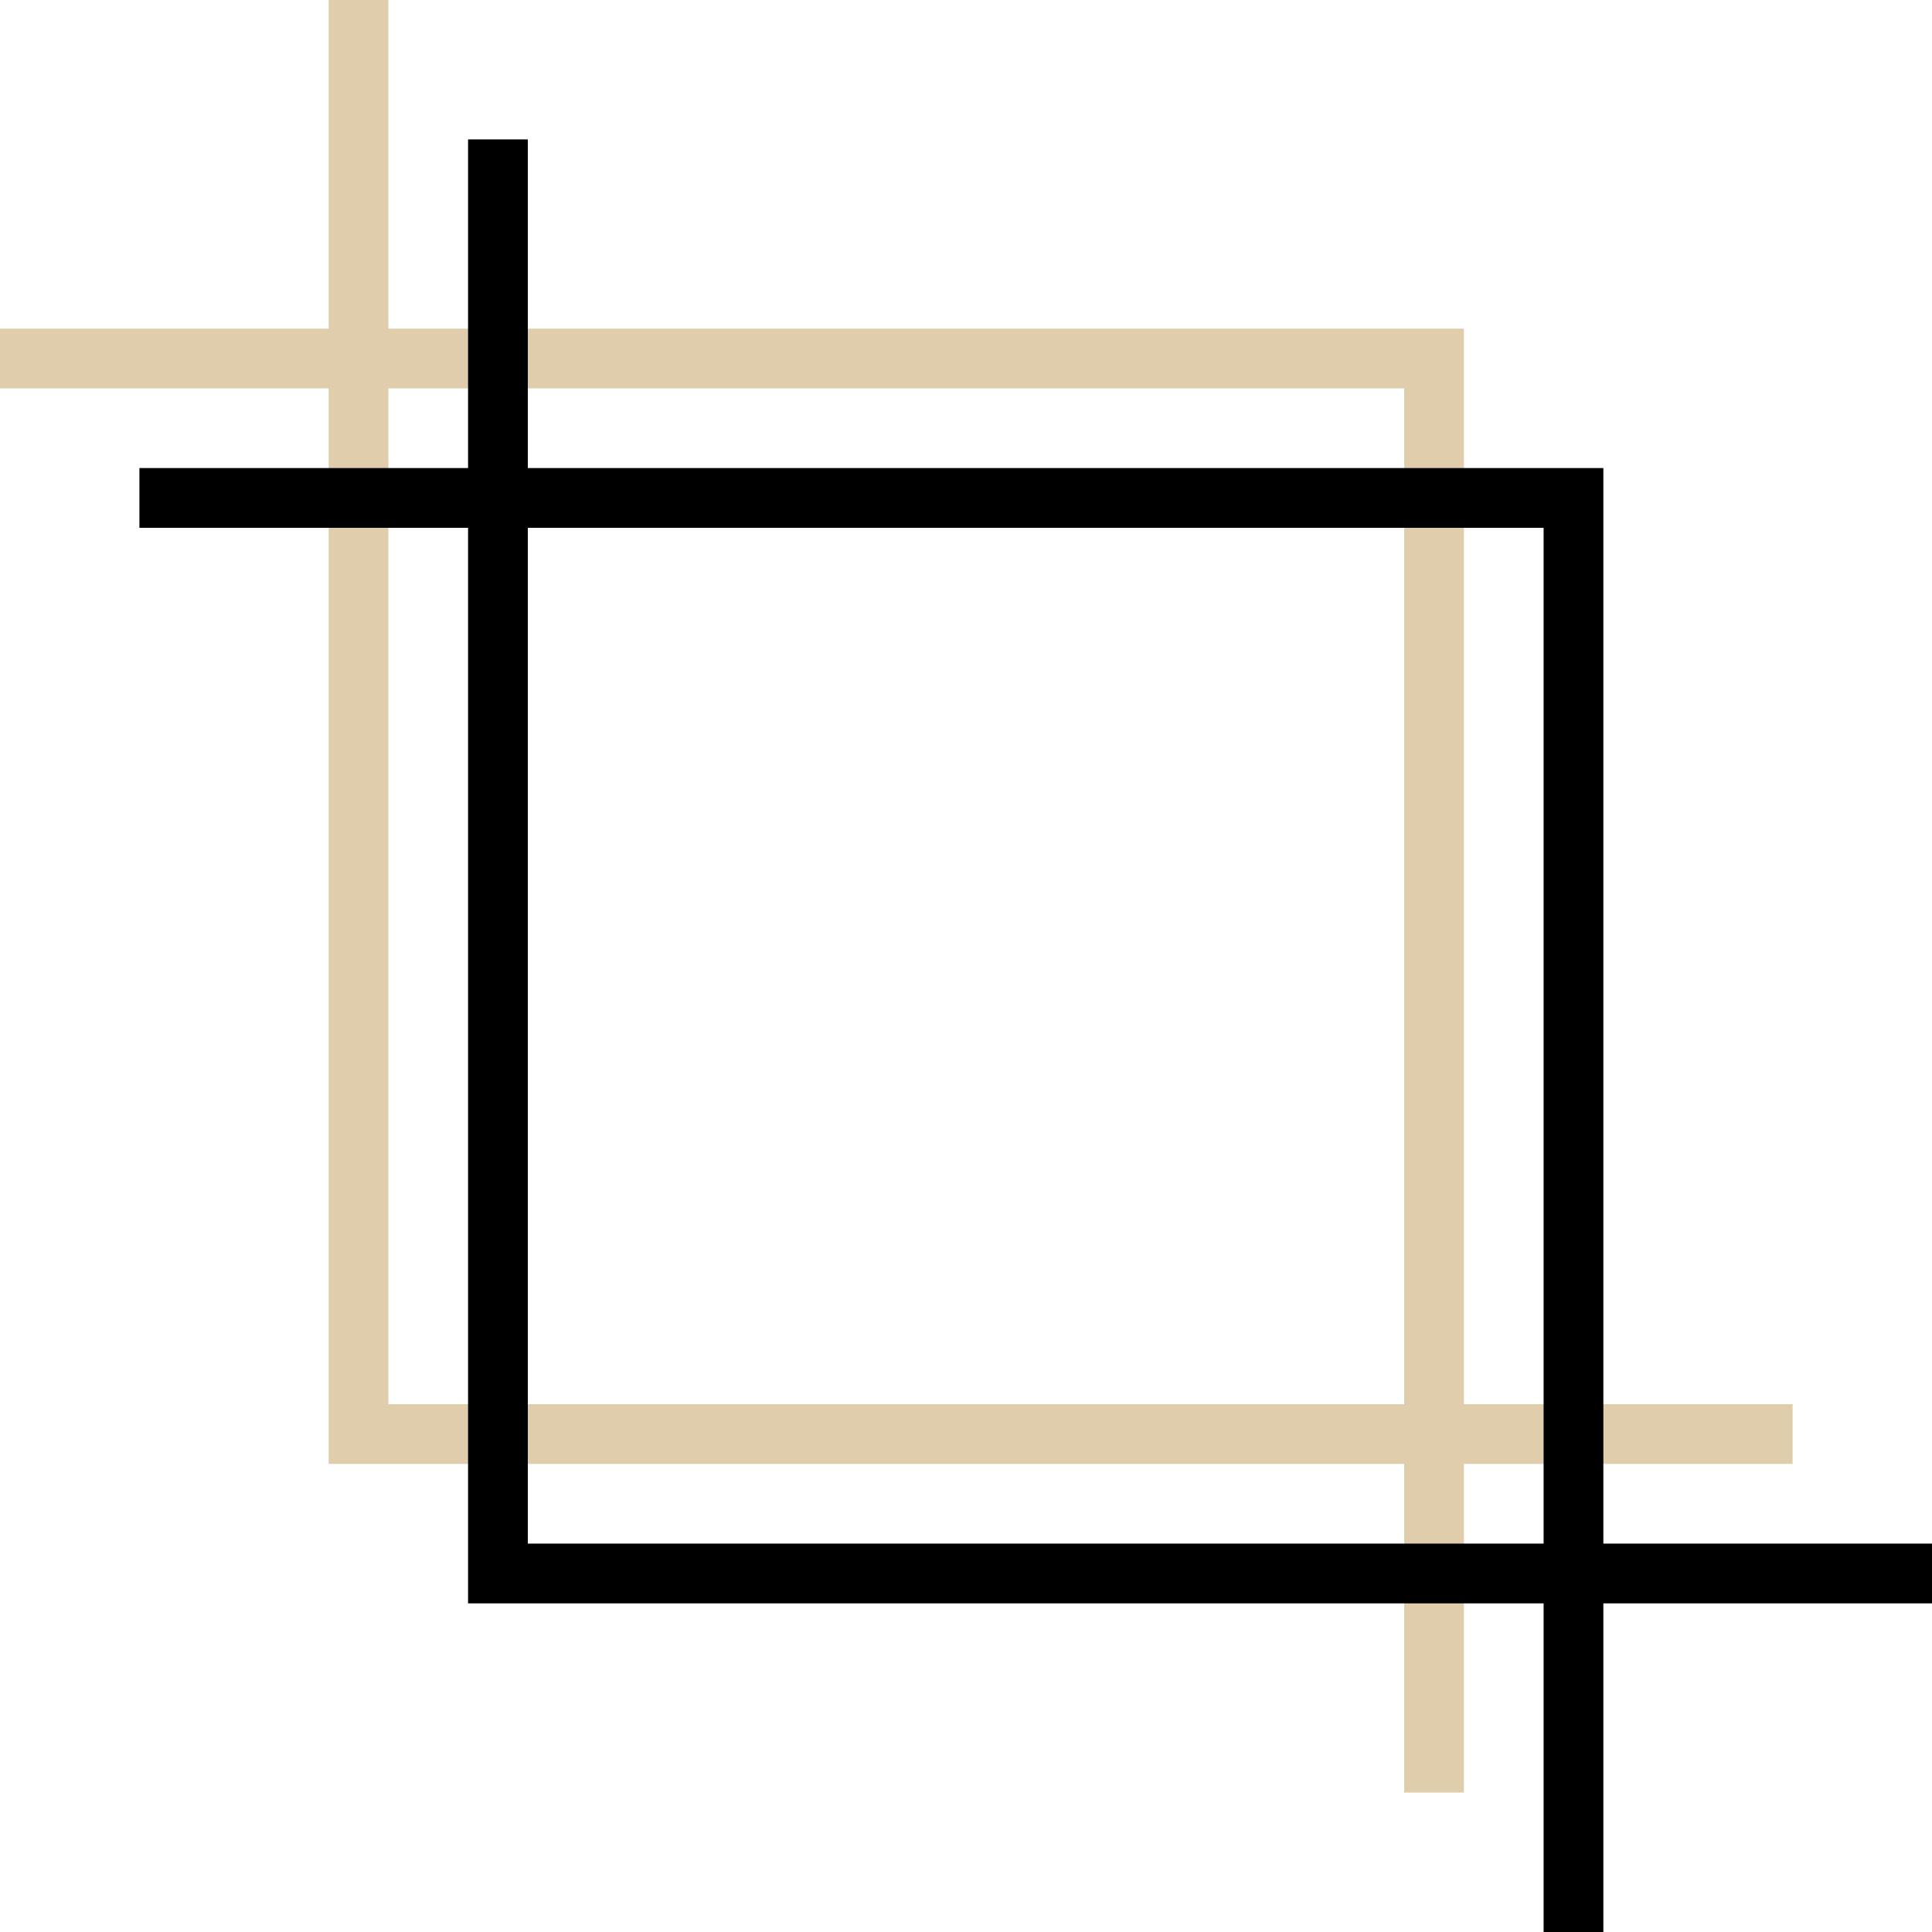 <?xml version="1.0" encoding="UTF-8" standalone="no"?><svg xmlns="http://www.w3.org/2000/svg" xmlns:xlink="http://www.w3.org/1999/xlink" fill="none" height="155" preserveAspectRatio="xMidYMid meet" style="fill: none" version="1" viewBox="0.0 0.0 155.0 155.0" width="155" zoomAndPan="magnify"><g id="change1_1"><path d="M143.815 117.448H26.366V0H31.16V112.655H143.815V117.448Z" fill="#e0cdab"/></g><g id="change1_2"><path d="M117.448 143.814H112.655V31.16H0V26.366H117.448V143.814Z" fill="#e0cdab"/></g><g id="change2_1"><path d="M155 128.634H37.552V11.185H42.346V123.84H155V128.634Z" fill="#000000"/></g><g id="change2_2"><path d="M128.634 155H123.84V42.345H11.185V37.551H128.634V155Z" fill="#000000"/></g></svg>